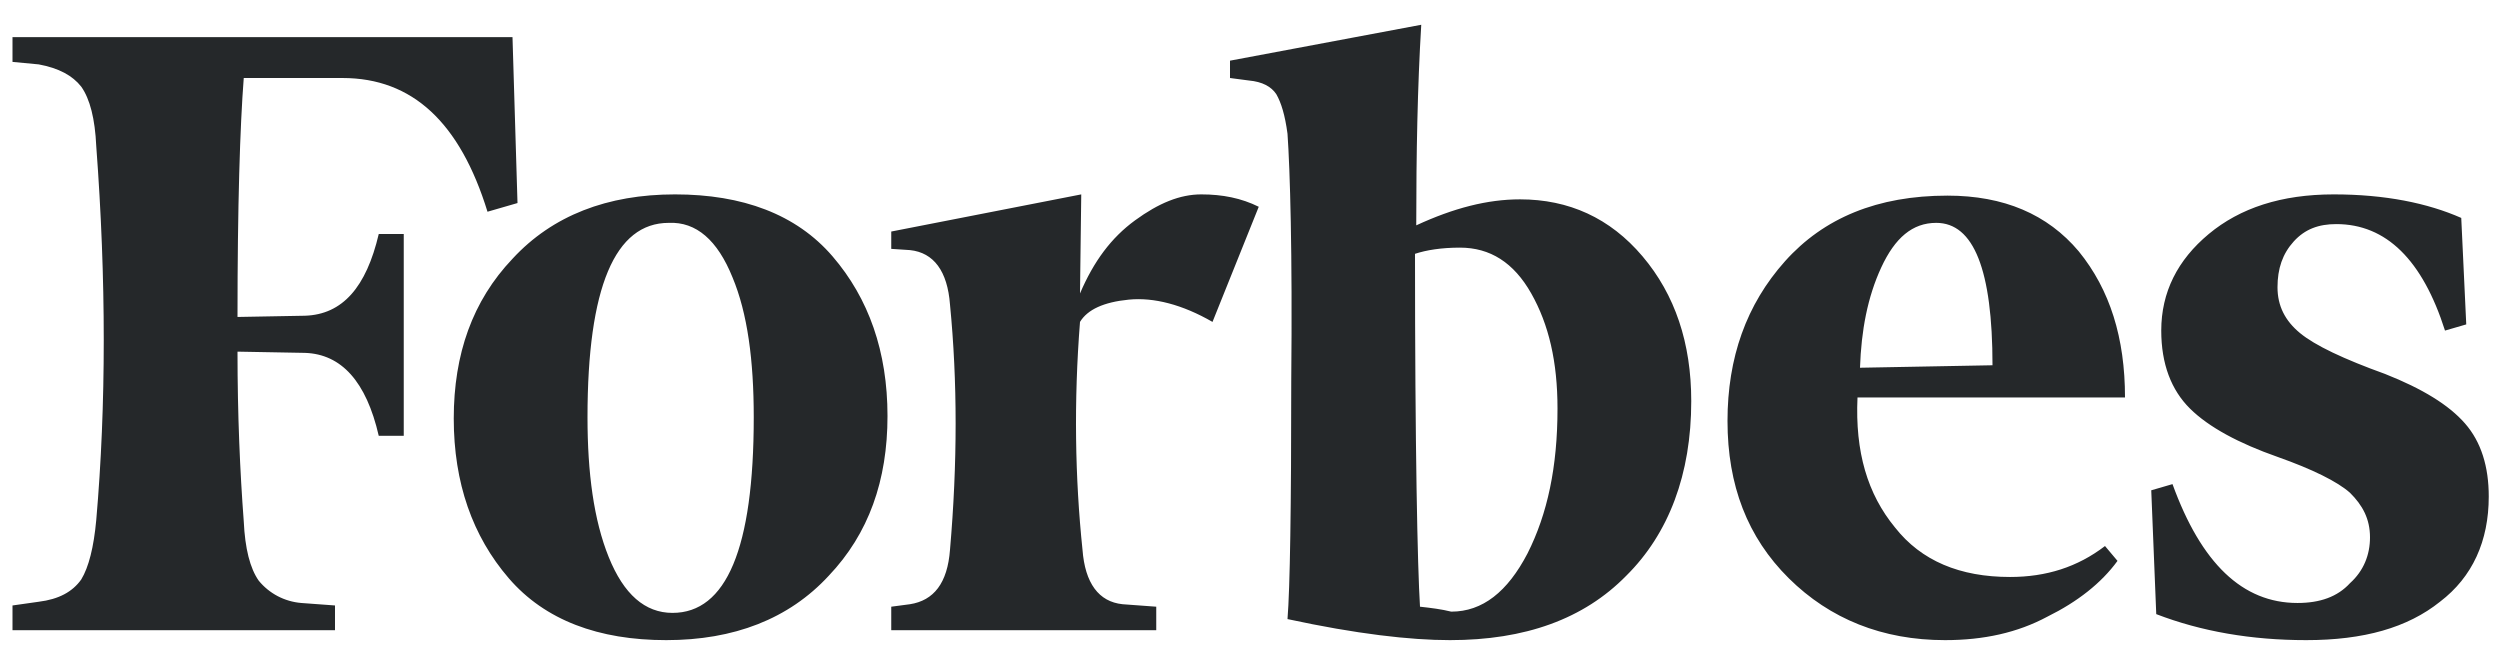 <svg xmlns="http://www.w3.org/2000/svg" fill="none" viewBox="0 0 172 46" height="46" width="172">
<g id="Logos / Media / logo-forbes">
<path fill="#25282A" d="M97.438 15.504C97.438 10.563 97.524 5.963 97.782 1.704L84.624 4.174V5.367L85.914 5.537C86.86 5.622 87.462 5.963 87.806 6.474C88.15 7.07 88.408 7.922 88.58 9.2C88.752 11.67 88.924 17.293 88.838 26.152C88.838 34.926 88.752 40.463 88.58 42.593C93.31 43.615 97.008 44.041 99.76 44.041C104.92 44.041 108.962 42.593 111.886 39.611C114.81 36.715 116.358 32.626 116.358 27.6C116.358 23.596 115.24 20.274 113.004 17.633C110.768 14.993 107.93 13.715 104.576 13.715C102.34 13.715 100.018 14.311 97.438 15.504ZM97.696 41.741C97.524 39.015 97.352 30.837 97.352 17.463C98.126 17.207 99.158 17.037 100.448 17.037C102.512 17.037 104.146 18.059 105.35 20.189C106.554 22.319 107.156 24.874 107.156 28.111C107.156 32.115 106.468 35.352 105.092 38.078C103.716 40.718 101.996 42.081 99.846 42.081C99.158 41.911 98.47 41.826 97.696 41.741ZM35.26 2.556H0.86V4.259L2.666 4.43C4.042 4.685 4.988 5.196 5.59 5.963C6.192 6.815 6.536 8.178 6.622 10.052C7.31 19.252 7.31 27.856 6.622 35.778C6.45 37.652 6.106 39.015 5.59 39.867C4.988 40.718 4.042 41.23 2.666 41.4L0.86 41.656V43.359H23.048V41.656L20.726 41.485C20.159 41.438 19.608 41.278 19.106 41.015C18.603 40.751 18.16 40.39 17.802 39.952C17.2 39.1 16.856 37.737 16.77 35.863C16.512 32.456 16.34 28.537 16.34 24.193L20.984 24.278C23.478 24.363 25.198 26.237 26.058 29.985H27.778V16.1H26.058C25.198 19.763 23.564 21.637 20.984 21.722L16.34 21.807C16.34 14.141 16.512 8.689 16.77 5.367H23.564C28.38 5.367 31.648 8.433 33.54 14.567L35.604 13.97L35.26 2.556ZM31.218 28.793C31.218 33.222 32.508 36.885 35.002 39.782C37.496 42.678 41.194 44.041 45.838 44.041C50.482 44.041 54.266 42.593 57.018 39.611C59.77 36.715 61.06 33.052 61.06 28.622C61.06 24.193 59.77 20.53 57.276 17.633C54.782 14.737 51.084 13.374 46.44 13.374C41.796 13.374 38.012 14.822 35.26 17.804C32.508 20.7 31.218 24.363 31.218 28.793ZM50.396 19.081C51.428 21.552 51.858 24.789 51.858 28.707C51.858 37.737 49.966 42.167 46.268 42.167C44.376 42.167 42.914 40.889 41.882 38.333C40.85 35.778 40.42 32.541 40.42 28.707C40.42 19.763 42.312 15.333 46.01 15.333C47.902 15.248 49.364 16.526 50.396 19.081ZM123.066 39.782C125.904 42.593 129.516 44.041 133.816 44.041C136.482 44.041 138.804 43.53 140.868 42.422C142.932 41.4 144.566 40.122 145.684 38.589L144.824 37.567C142.932 39.015 140.782 39.696 138.288 39.696C134.848 39.696 132.182 38.589 130.376 36.289C128.484 33.989 127.624 31.093 127.796 27.344H146.2C146.2 23.256 145.168 19.933 143.018 17.293C140.868 14.737 137.858 13.459 133.988 13.459C129.172 13.459 125.474 14.993 122.808 17.974C120.142 20.956 118.852 24.619 118.852 28.963C118.852 33.393 120.228 36.97 123.066 39.782ZM129.43 18.4C130.376 16.356 131.58 15.333 133.214 15.333C135.794 15.333 137.084 18.57 137.084 25.13L127.968 25.3C128.054 22.744 128.484 20.444 129.43 18.4ZM169.334 14.993C167.012 13.97 164.088 13.374 160.562 13.374C156.95 13.374 154.112 14.311 151.962 16.1C149.812 17.889 148.694 20.104 148.694 22.744C148.694 25.044 149.382 26.833 150.672 28.111C151.962 29.389 154.026 30.496 156.692 31.433C159.1 32.285 160.82 33.137 161.68 33.904C162.54 34.756 163.056 35.693 163.056 36.97C163.056 38.163 162.626 39.27 161.68 40.122C160.82 41.059 159.616 41.485 158.068 41.485C154.284 41.485 151.446 38.759 149.468 33.307L148.006 33.733L148.35 42.252C151.446 43.444 154.886 44.041 158.67 44.041C162.626 44.041 165.636 43.189 167.872 41.4C170.108 39.696 171.226 37.226 171.226 34.159C171.226 32.115 170.71 30.411 169.592 29.133C168.474 27.856 166.668 26.748 164.088 25.726C161.25 24.704 159.272 23.767 158.24 22.915C157.208 22.063 156.692 21.041 156.692 19.763C156.692 18.485 157.036 17.463 157.81 16.611C158.584 15.759 159.53 15.418 160.734 15.418C164.174 15.418 166.668 17.889 168.216 22.744L169.678 22.319L169.334 14.993ZM86.602 14.226C85.398 13.63 84.108 13.374 82.646 13.374C81.184 13.374 79.722 13.97 78.088 15.163C76.454 16.356 75.25 17.974 74.304 20.189L74.39 13.374L61.318 15.93V17.122L62.608 17.207C64.242 17.378 65.188 18.656 65.36 20.956C65.876 26.237 65.876 31.859 65.36 37.822C65.188 40.122 64.242 41.315 62.608 41.57L61.318 41.741V43.359H79.55V41.741L77.228 41.57C75.594 41.4 74.648 40.122 74.476 37.822C73.96 32.882 73.874 27.6 74.304 22.148C74.82 21.296 75.938 20.785 77.658 20.615C79.378 20.444 81.356 20.956 83.42 22.148L86.602 14.226Z" id="Vector"></path>
</g>
</svg>
